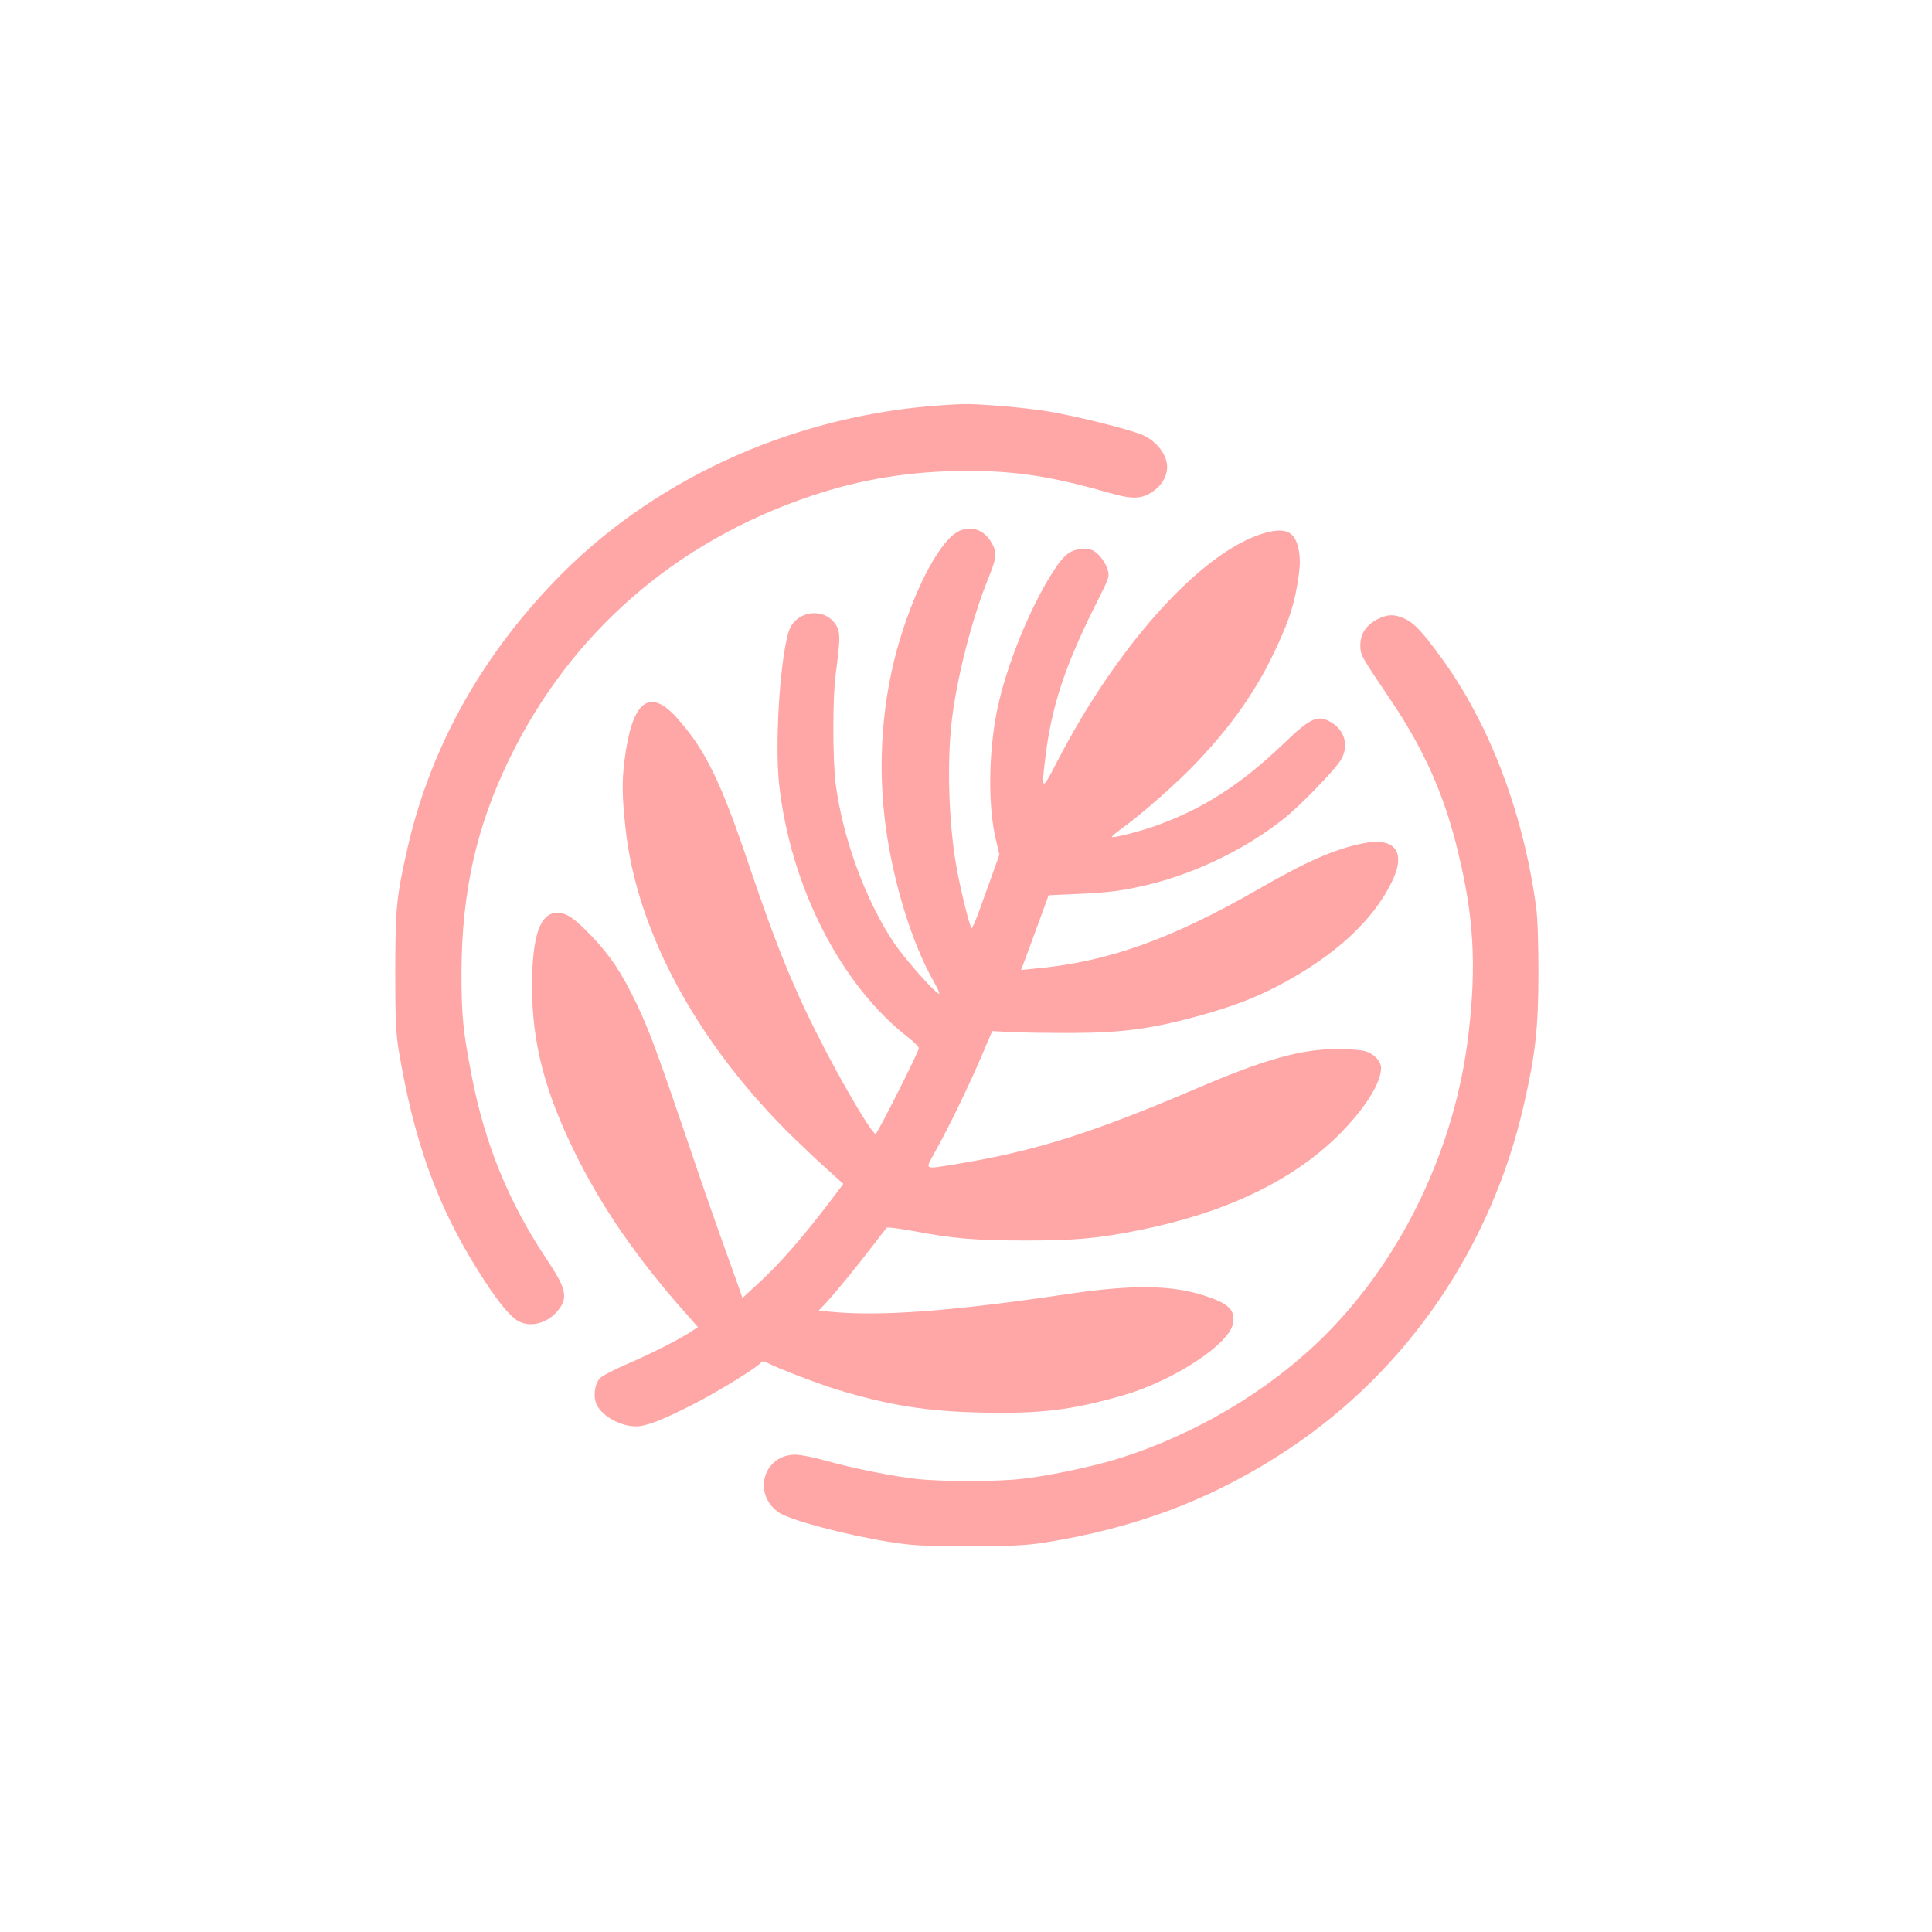 <?xml version="1.0" standalone="no"?>
<!DOCTYPE svg PUBLIC "-//W3C//DTD SVG 20010904//EN"
 "http://www.w3.org/TR/2001/REC-SVG-20010904/DTD/svg10.dtd">
<svg version="1.0" xmlns="http://www.w3.org/2000/svg"
 width="1024pt" height="1024pt" viewBox="0 0 1024 1024"
 preserveAspectRatio="xMidYMid meet">

<g transform="translate(0,1024) scale(0.1,-0.1)"
fill="#ffa6a6" stroke="none">
<path d="M5005 8093 c-768 -48 -1502 -371 -2021 -888 -418 -418 -698 -912
-823 -1455 -60 -264 -65 -316 -66 -650 0 -259 3 -334 18 -425 80 -479 201
-818 418 -1165 90 -145 160 -235 208 -267 63 -42 157 -21 215 47 59 71 50 117
-58 278 -200 300 -325 606 -395 965 -48 246 -55 326 -55 557 2 424 79 768 253
1126 324 668 880 1153 1599 1395 267 90 529 132 822 133 262 1 455 -29 758
-116 126 -36 174 -34 235 9 58 40 85 106 68 163 -18 61 -72 115 -139 140 -86
32 -345 96 -484 119 -125 21 -376 42 -458 39 -25 -1 -67 -3 -95 -5z"/>
<path d="M5085 7426 c-95 -41 -227 -283 -316 -577 -94 -313 -120 -659 -74
-995 42 -301 140 -618 257 -822 17 -29 28 -55 26 -58 -11 -10 -179 179 -238
266 -152 226 -274 559 -311 847 -16 123 -16 459 0 578 24 182 25 219 7 253
-56 109 -222 90 -257 -29 -46 -156 -72 -588 -50 -801 59 -545 327 -1071 689
-1350 28 -22 52 -47 52 -54 0 -18 -220 -454 -229 -454 -18 0 -150 221 -266
443 -162 311 -253 532 -407 987 -149 442 -232 611 -383 778 -145 160 -236 84
-275 -228 -14 -114 -13 -185 5 -356 58 -552 384 -1151 896 -1649 63 -61 147
-140 187 -175 l72 -65 -91 -120 c-129 -168 -247 -303 -353 -401 l-91 -84 -9
28 c-5 15 -39 110 -76 212 -37 102 -120 338 -183 525 -180 530 -224 650 -292
793 -81 168 -139 255 -239 360 -92 96 -133 124 -182 124 -92 0 -134 -123 -134
-391 0 -296 67 -557 230 -886 140 -284 329 -558 583 -844 l66 -75 -33 -22
c-59 -40 -219 -121 -343 -174 -67 -29 -131 -62 -143 -75 -30 -32 -37 -102 -16
-143 31 -60 127 -112 206 -112 53 0 128 28 287 108 132 65 362 207 377 231 5
8 16 7 37 -4 50 -27 276 -113 362 -139 280 -85 480 -117 772 -123 309 -7 481
14 750 92 263 76 560 270 580 379 14 73 -23 108 -155 150 -176 56 -381 58
-730 6 -599 -89 -982 -118 -1243 -93 l-68 6 34 36 c49 52 172 202 251 306 38
50 72 93 76 98 3 4 64 -4 136 -17 218 -41 327 -50 589 -51 275 0 390 10 619
56 454 92 807 261 1052 504 136 136 224 274 224 354 0 37 -38 77 -86 90 -22 6
-86 11 -142 11 -195 0 -386 -53 -752 -210 -554 -237 -857 -332 -1272 -400
-175 -28 -166 -34 -113 63 73 130 181 354 245 504 l59 138 98 -5 c54 -3 199
-5 323 -5 263 1 416 21 653 85 189 51 317 99 447 168 297 157 501 345 600 554
73 153 13 231 -151 199 -151 -30 -296 -93 -542 -234 -474 -274 -814 -396
-1204 -431 l-71 -7 20 53 c11 29 44 118 73 198 l53 145 153 7 c172 7 249 18
392 53 251 64 507 190 706 349 77 62 243 231 289 295 54 74 37 164 -40 211
-73 44 -109 28 -255 -112 -227 -218 -434 -350 -689 -439 -85 -29 -214 -62
-221 -55 -2 2 18 19 45 39 103 73 291 238 392 343 183 190 315 373 415 579 75
154 109 249 130 369 18 105 19 152 4 211 -21 82 -74 101 -186 67 -328 -101
-770 -590 -1090 -1209 -81 -158 -84 -157 -63 17 33 275 104 489 267 815 74
146 75 150 63 189 -7 22 -27 55 -45 73 -28 28 -40 33 -80 33 -66 0 -101 -24
-157 -110 -125 -189 -256 -511 -304 -748 -45 -226 -48 -508 -5 -685 l18 -77
-44 -123 c-24 -67 -56 -155 -70 -194 -15 -40 -30 -73 -33 -73 -9 0 -66 232
-84 345 -36 216 -46 509 -25 721 22 227 105 560 194 780 48 121 51 140 23 193
-38 71 -105 97 -173 67z"/>
<path d="M7299 6957 c-59 -31 -89 -77 -89 -136 0 -53 1 -54 158 -287 180 -266
288 -508 361 -814 82 -339 97 -593 55 -955 -69 -603 -349 -1192 -764 -1605
-293 -292 -693 -529 -1106 -655 -140 -42 -369 -90 -506 -104 -124 -14 -406
-14 -539 -1 -126 13 -356 59 -499 100 -58 16 -127 30 -154 30 -171 0 -230
-210 -87 -307 59 -40 352 -118 582 -155 126 -20 179 -23 424 -23 221 0 304 4
395 18 497 78 911 237 1305 500 627 418 1072 1071 1243 1827 60 264 75 398 76
685 0 158 -4 297 -12 355 -67 500 -249 979 -506 1328 -99 136 -141 180 -191
203 -53 25 -93 24 -146 -4z"/>
</g>
</svg>
